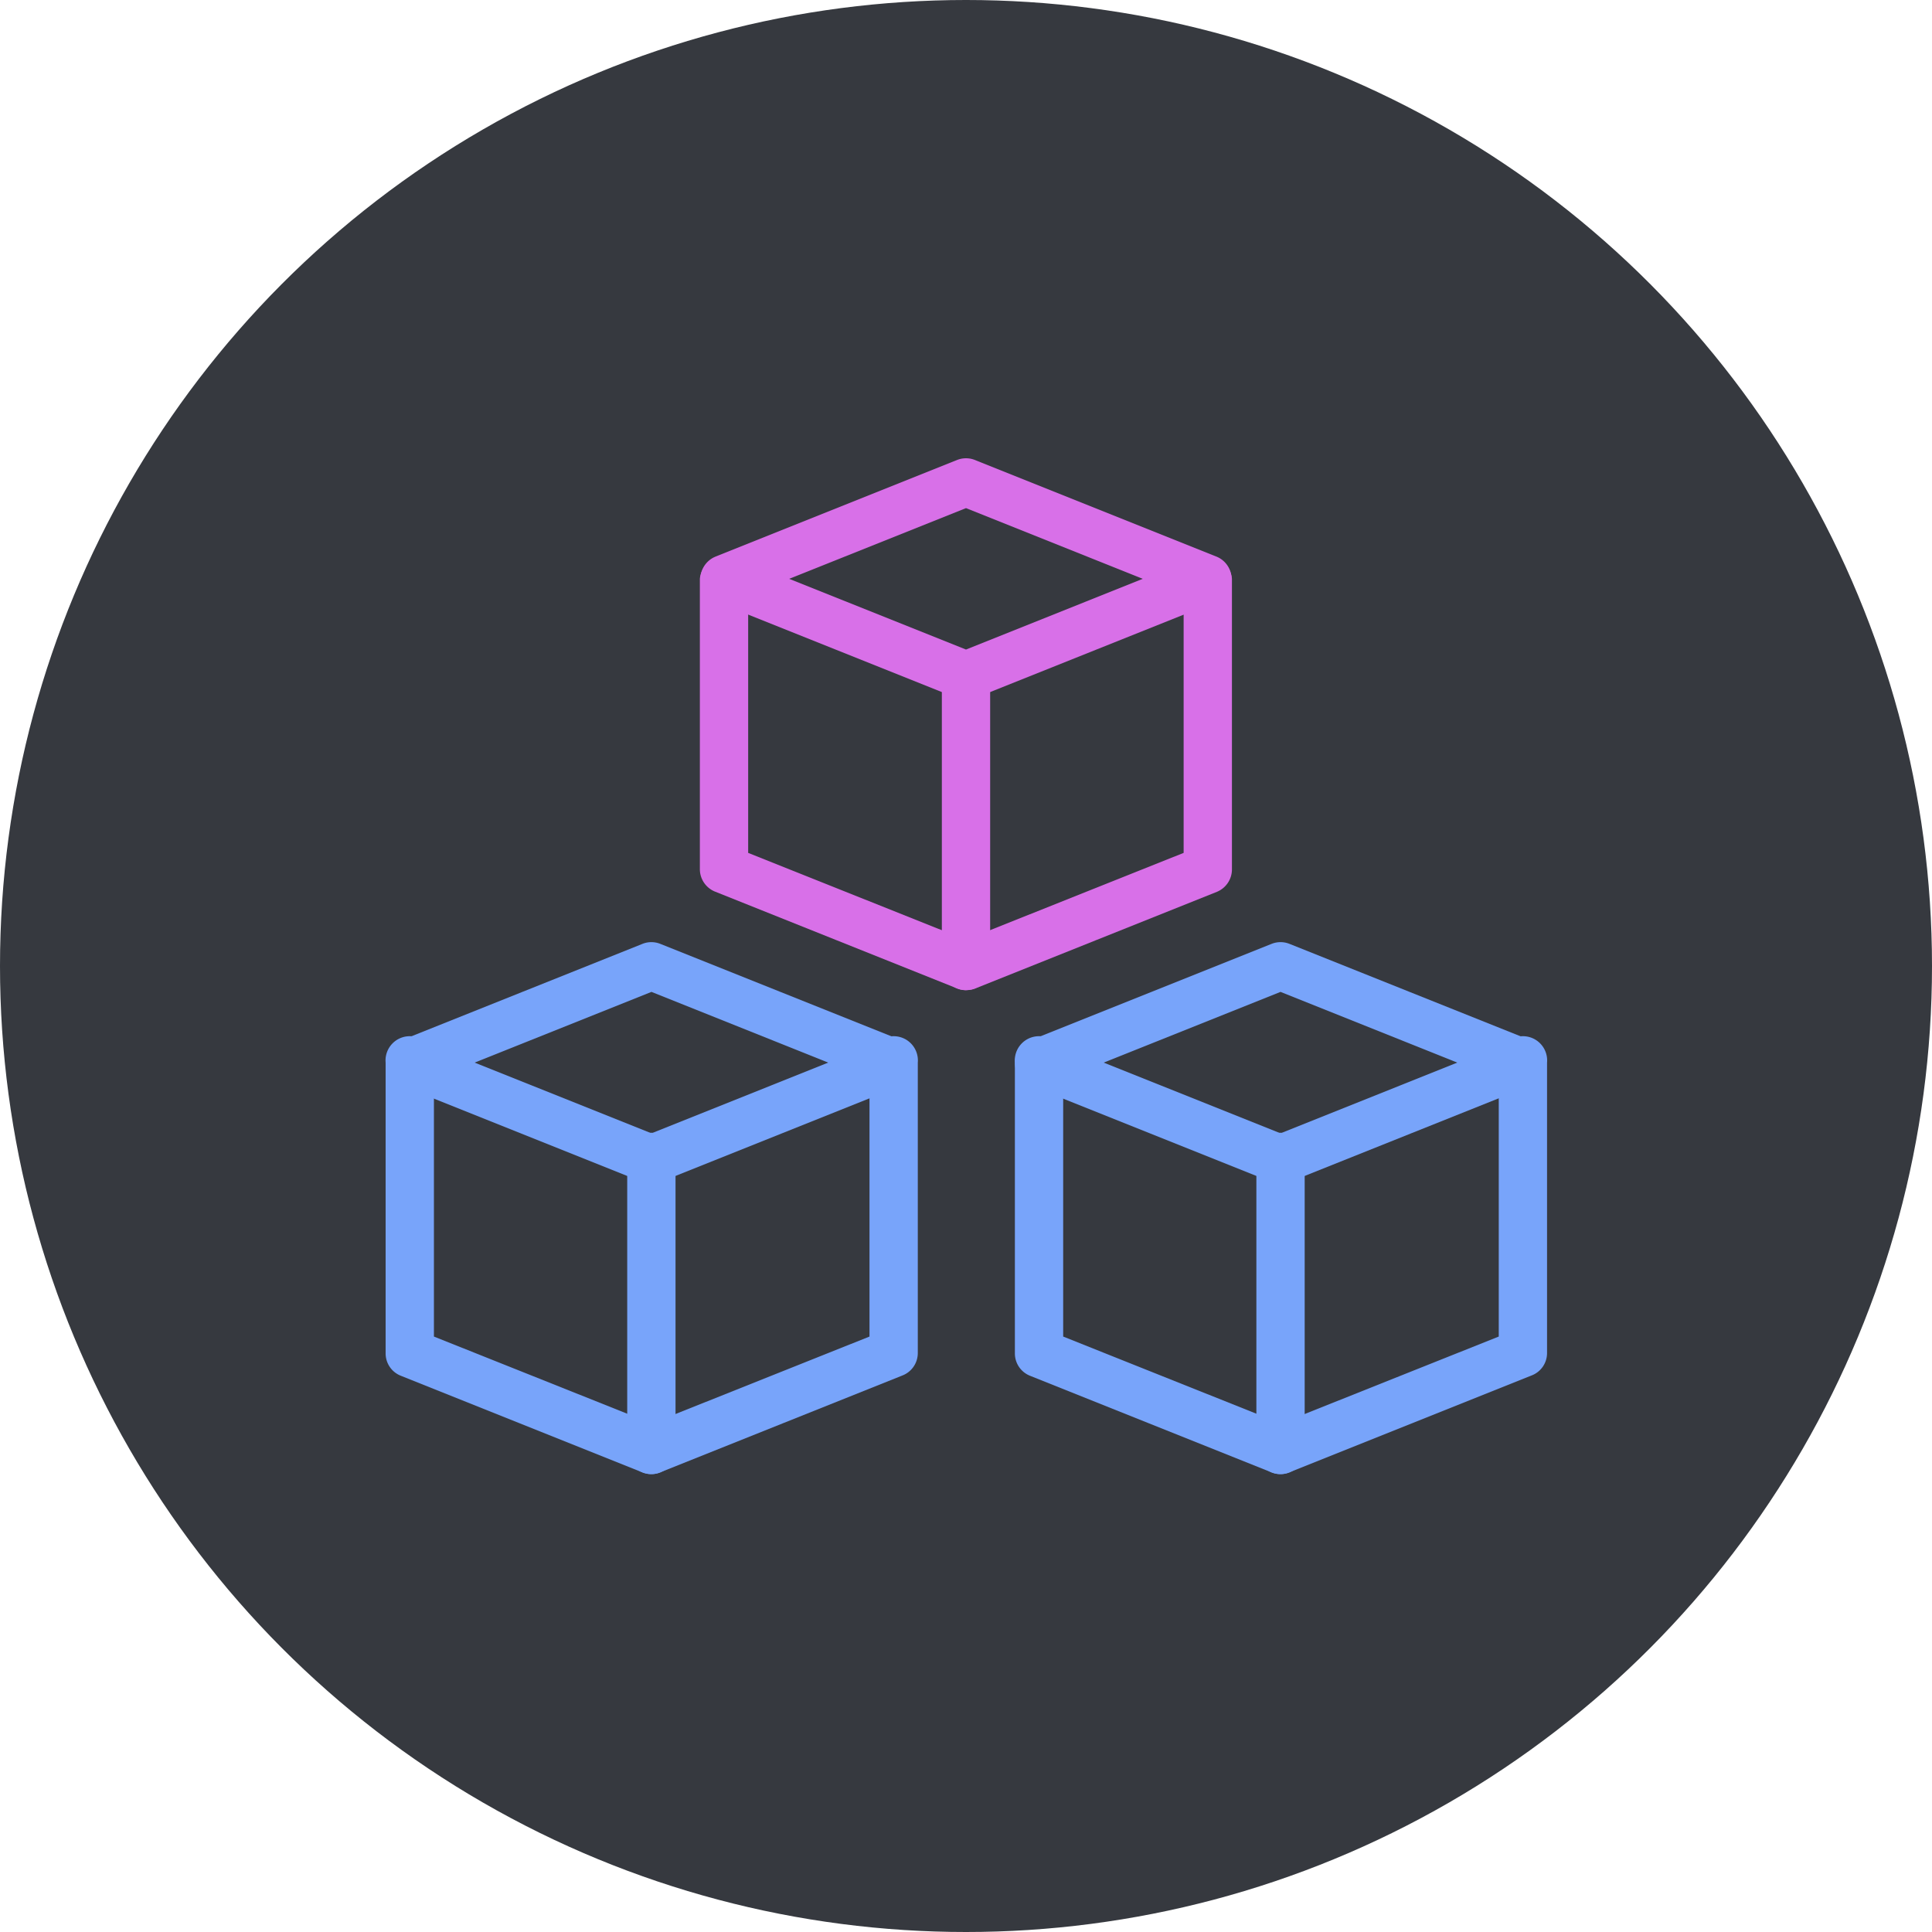 <svg id="Layer_1" data-name="Layer 1" xmlns="http://www.w3.org/2000/svg" viewBox="0 0 200 200"><defs><style>.cls-1{fill:#36393f;}.cls-2{fill:#78a4fa;}.cls-3{fill:#d870e8;}</style></defs><circle class="cls-1" cx="100" cy="100" r="100"/><path class="cls-2" d="M132.56,122.54a2.52,2.52,0,0,1-.93-.18l-25-10a2.51,2.51,0,0,1,0-4.65l25-10a2.49,2.49,0,0,1,1.86,0l25,10a2.5,2.5,0,0,1,0,4.65l-25,10A2.57,2.57,0,0,1,132.56,122.54ZM114.26,110l18.3,7.32,18.3-7.32-18.3-7.32Z"/><path class="cls-2" d="M132.56,152.6a2.52,2.52,0,0,1-.93-.18l-25-10a2.49,2.49,0,0,1-1.57-2.32V110a2.51,2.51,0,1,1,5,0v28.36l22.54,9,22.55-9V110a2.51,2.51,0,1,1,5,0v30.06a2.48,2.48,0,0,1-1.58,2.32l-25,10A2.57,2.57,0,0,1,132.56,152.6Z"/><path class="cls-2" d="M132.56,152.6a2.5,2.5,0,0,1-2.5-2.5V120a2.51,2.51,0,1,1,5,0V150.1A2.5,2.5,0,0,1,132.56,152.6Z"/><path class="cls-2" d="M67.44,122.54a2.57,2.57,0,0,1-.94-.18l-25-10a2.5,2.5,0,0,1,0-4.65l25-10a2.49,2.49,0,0,1,1.86,0l25,10a2.5,2.5,0,0,1,0,4.65l-25,10a2.52,2.52,0,0,1-.93.18ZM49.14,110l18.3,7.32L85.74,110l-18.3-7.32Z"/><path class="cls-2" d="M67.44,152.6a2.57,2.57,0,0,1-.94-.18l-25-10a2.48,2.48,0,0,1-1.58-2.32V110a2.51,2.51,0,1,1,5,0v28.36l22.55,9,22.54-9V110a2.51,2.51,0,1,1,5,0v30.06a2.49,2.49,0,0,1-1.57,2.32l-25,10A2.52,2.52,0,0,1,67.44,152.6Z"/><path class="cls-2" d="M67.44,152.6a2.5,2.5,0,0,1-2.51-2.5V120a2.51,2.51,0,1,1,5,0V150.1A2.5,2.5,0,0,1,67.44,152.6Z"/><path class="cls-3" d="M100,72.45a2.48,2.48,0,0,1-.93-.18l-25-10a2.51,2.51,0,0,1,0-4.65l25-10a2.49,2.49,0,0,1,1.86,0l25,10a2.51,2.51,0,0,1,0,4.65l-25,10a2.48,2.48,0,0,1-.93.18ZM81.7,59.92,100,67.24l18.3-7.32L100,52.6Z"/><path class="cls-3" d="M100,102.5a2.48,2.48,0,0,1-.93-.18l-25-10A2.51,2.51,0,0,1,72.45,90V59.92a2.51,2.51,0,0,1,5,0V88.29l22.54,9,22.54-9V59.92a2.51,2.51,0,0,1,5,0V90A2.51,2.51,0,0,1,126,92.31l-25,10a2.48,2.48,0,0,1-.93.18Z"/><path class="cls-3" d="M100,102.5a2.5,2.5,0,0,1-2.5-2.5V69.94a2.5,2.5,0,0,1,5,0V100A2.5,2.5,0,0,1,100,102.5Z"/></svg>